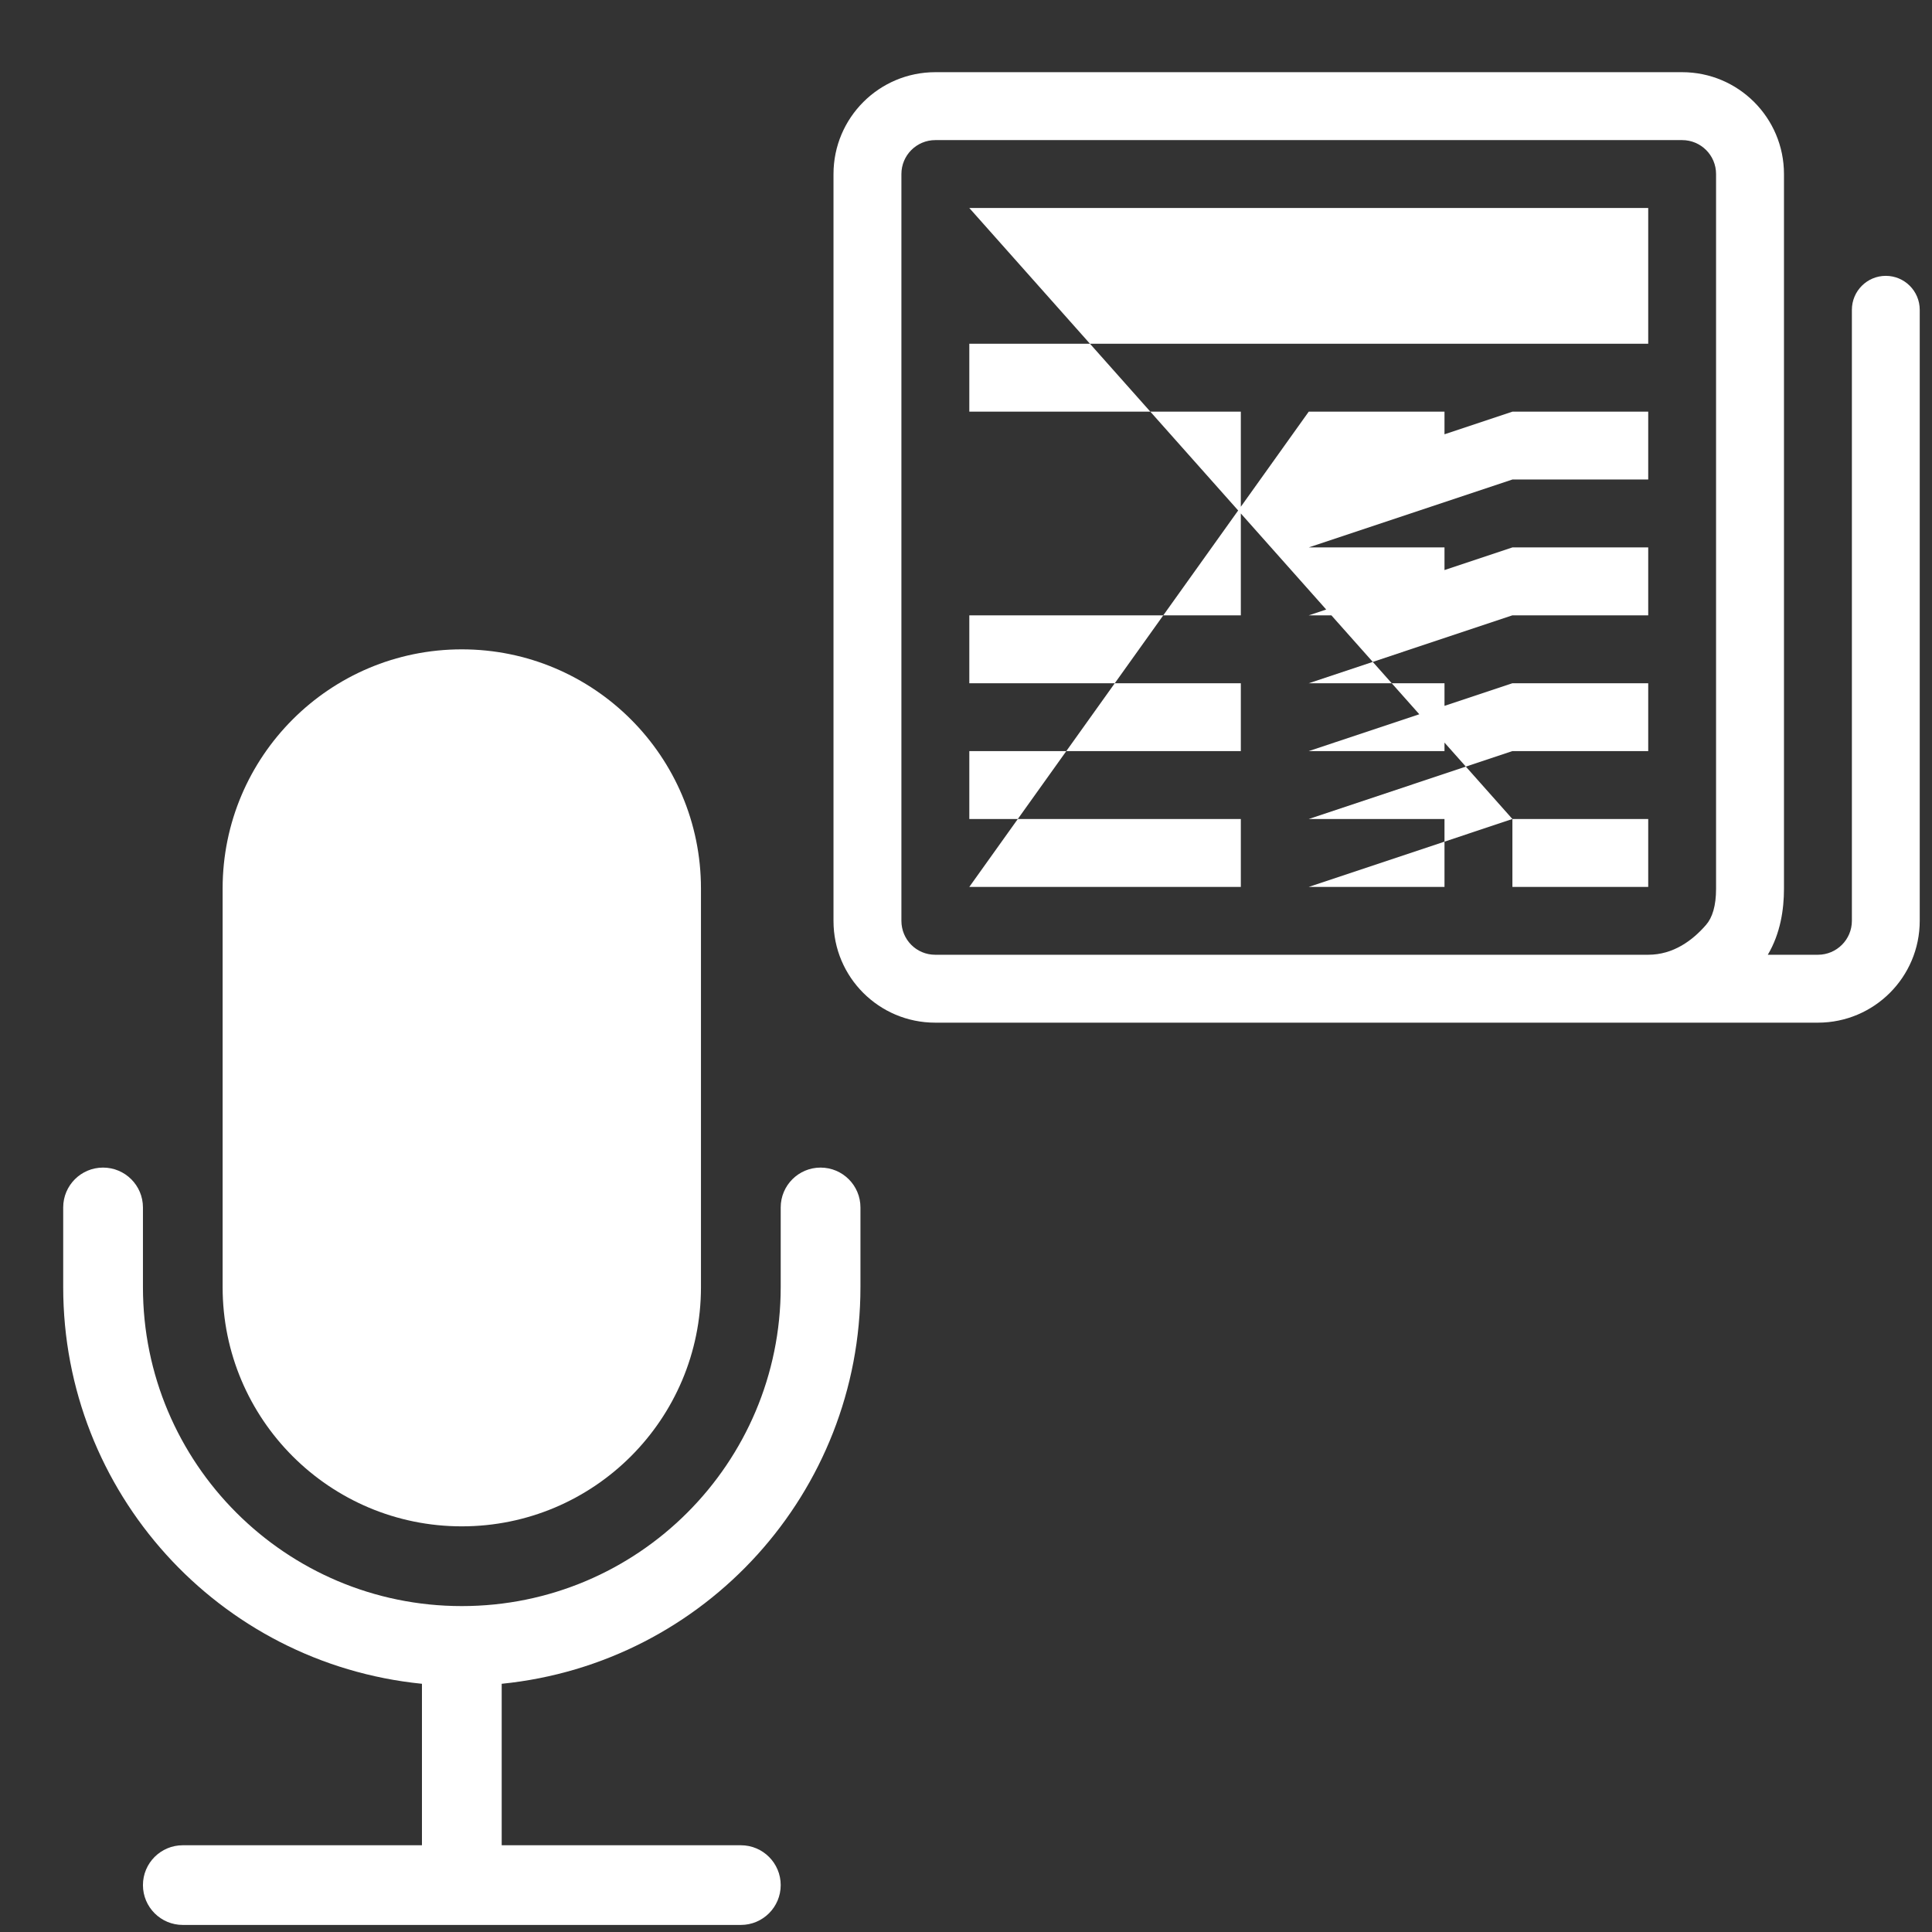 <svg
    xmlns="http://www.w3.org/2000/svg"
    width="31.181"
    height="31.181"
    viewBox="0, 0, 31.181, 31.181"
   >
      <rect x="0" y="0" width="31.181" height="31.181" fill="#333333" stroke="none"/>
      <g>
         <path
             style="fill:#FFFFFF;stroke:none"
            
             d="M13.452,2.809 C13.452,1.901 14.188,1.165 15.096,1.165 L27.148,1.165 C28.056,1.165 28.792,1.901 28.792,2.809
L28.792,14.344 C28.792,14.673 28.737,15.061 28.531,15.409 L29.34,15.409 C29.642,15.409 29.888,15.164 29.888,14.861
L29.888,5 C29.888,4.698 30.133,4.452 30.435,4.452 C30.738,4.452 30.983,4.698 30.983,5
L30.983,14.861 C30.983,15.769 30.247,16.505 29.34,16.505 L15.093,16.505 C14.187,16.505 13.452,15.771 13.452,14.865
z M26.601,15.409 C27.006,15.409 27.317,15.178 27.535,14.926 C27.636,14.81 27.696,14.62 27.696,14.344 L27.696,2.809
C27.696,2.506 27.451,2.261 27.148,2.261 L15.096,2.261 C14.793,2.261 14.548,2.506 14.548,2.809
L14.548,14.861 C14.548,15.166 14.792,15.409 15.093,15.409 z"/>
         <polyline
             style="fill:#FFFFFF;stroke:none"
            
             points="15.644,3.357 26.601,3.357 26.601,5.548 15.644,5.548 15.644,6.644 20.026,6.644 20.026,9.931 15.644,9.931 15.644,11.027 20.026,11.027 20.026,12.122 15.644,12.122 15.644,13.218 20.026,13.218 20.026,14.314 15.644,14.314 21.122,6.644 23.313,6.644 23.313,7.739 21.122,7.739 24.409,6.644 26.601,6.644 26.601,7.739 24.409,7.739 21.122,8.835 23.313,8.835 23.313,9.931 21.122,9.931 24.409,8.835 26.601,8.835 26.601,9.931 24.409,9.931 21.122,11.027 23.313,11.027 23.313,12.122 21.122,12.122 24.409,11.027 26.601,11.027 26.601,12.122 24.409,12.122 21.122,13.218 23.313,13.218 23.313,14.314 21.122,14.314 24.409,13.218 26.601,13.218 26.601,14.314 24.409,14.314 24.409,13.218"/>
      </g>
      <g
         >
         <path
             style="fill:#FFFFFF;stroke:none"
            
             d="M3.593,14.34 C3.593,12.209 5.322,10.48 7.453,10.48 C9.585,10.48 11.313,12.209 11.313,14.34
L11.313,20.774 C11.313,22.906 9.585,24.634 7.453,24.634 C5.322,24.634 3.593,22.906 3.593,20.774
z"/>
         <path
             style="fill:#FFFFFF;stroke:none"
            
             d="M1.663,18.844 C2.019,18.844 2.307,19.132 2.307,19.487 L2.307,20.774 C2.307,23.616 4.611,25.921 7.453,25.921
C10.296,25.921 12.6,23.616 12.6,20.774 L12.6,19.487 C12.6,19.132 12.888,18.844 13.243,18.844 C13.599,18.844 13.887,19.132 13.887,19.487
L13.887,20.774 C13.887,24.078 11.384,26.845 8.097,27.175 L8.097,29.781 L11.957,29.781 C12.312,29.781 12.6,30.069 12.6,30.424
C12.6,30.779 12.312,31.067 11.957,31.067 L2.95,31.067 C2.595,31.067 2.307,30.779 2.307,30.424 C2.307,30.069 2.595,29.781 2.95,29.781
L6.81,29.781 L6.81,27.175 C3.523,26.845 1.02,24.078 1.02,20.774 L1.02,19.487 C1.02,19.132 1.308,18.844 1.663,18.844"/>
      </g>
</svg>
